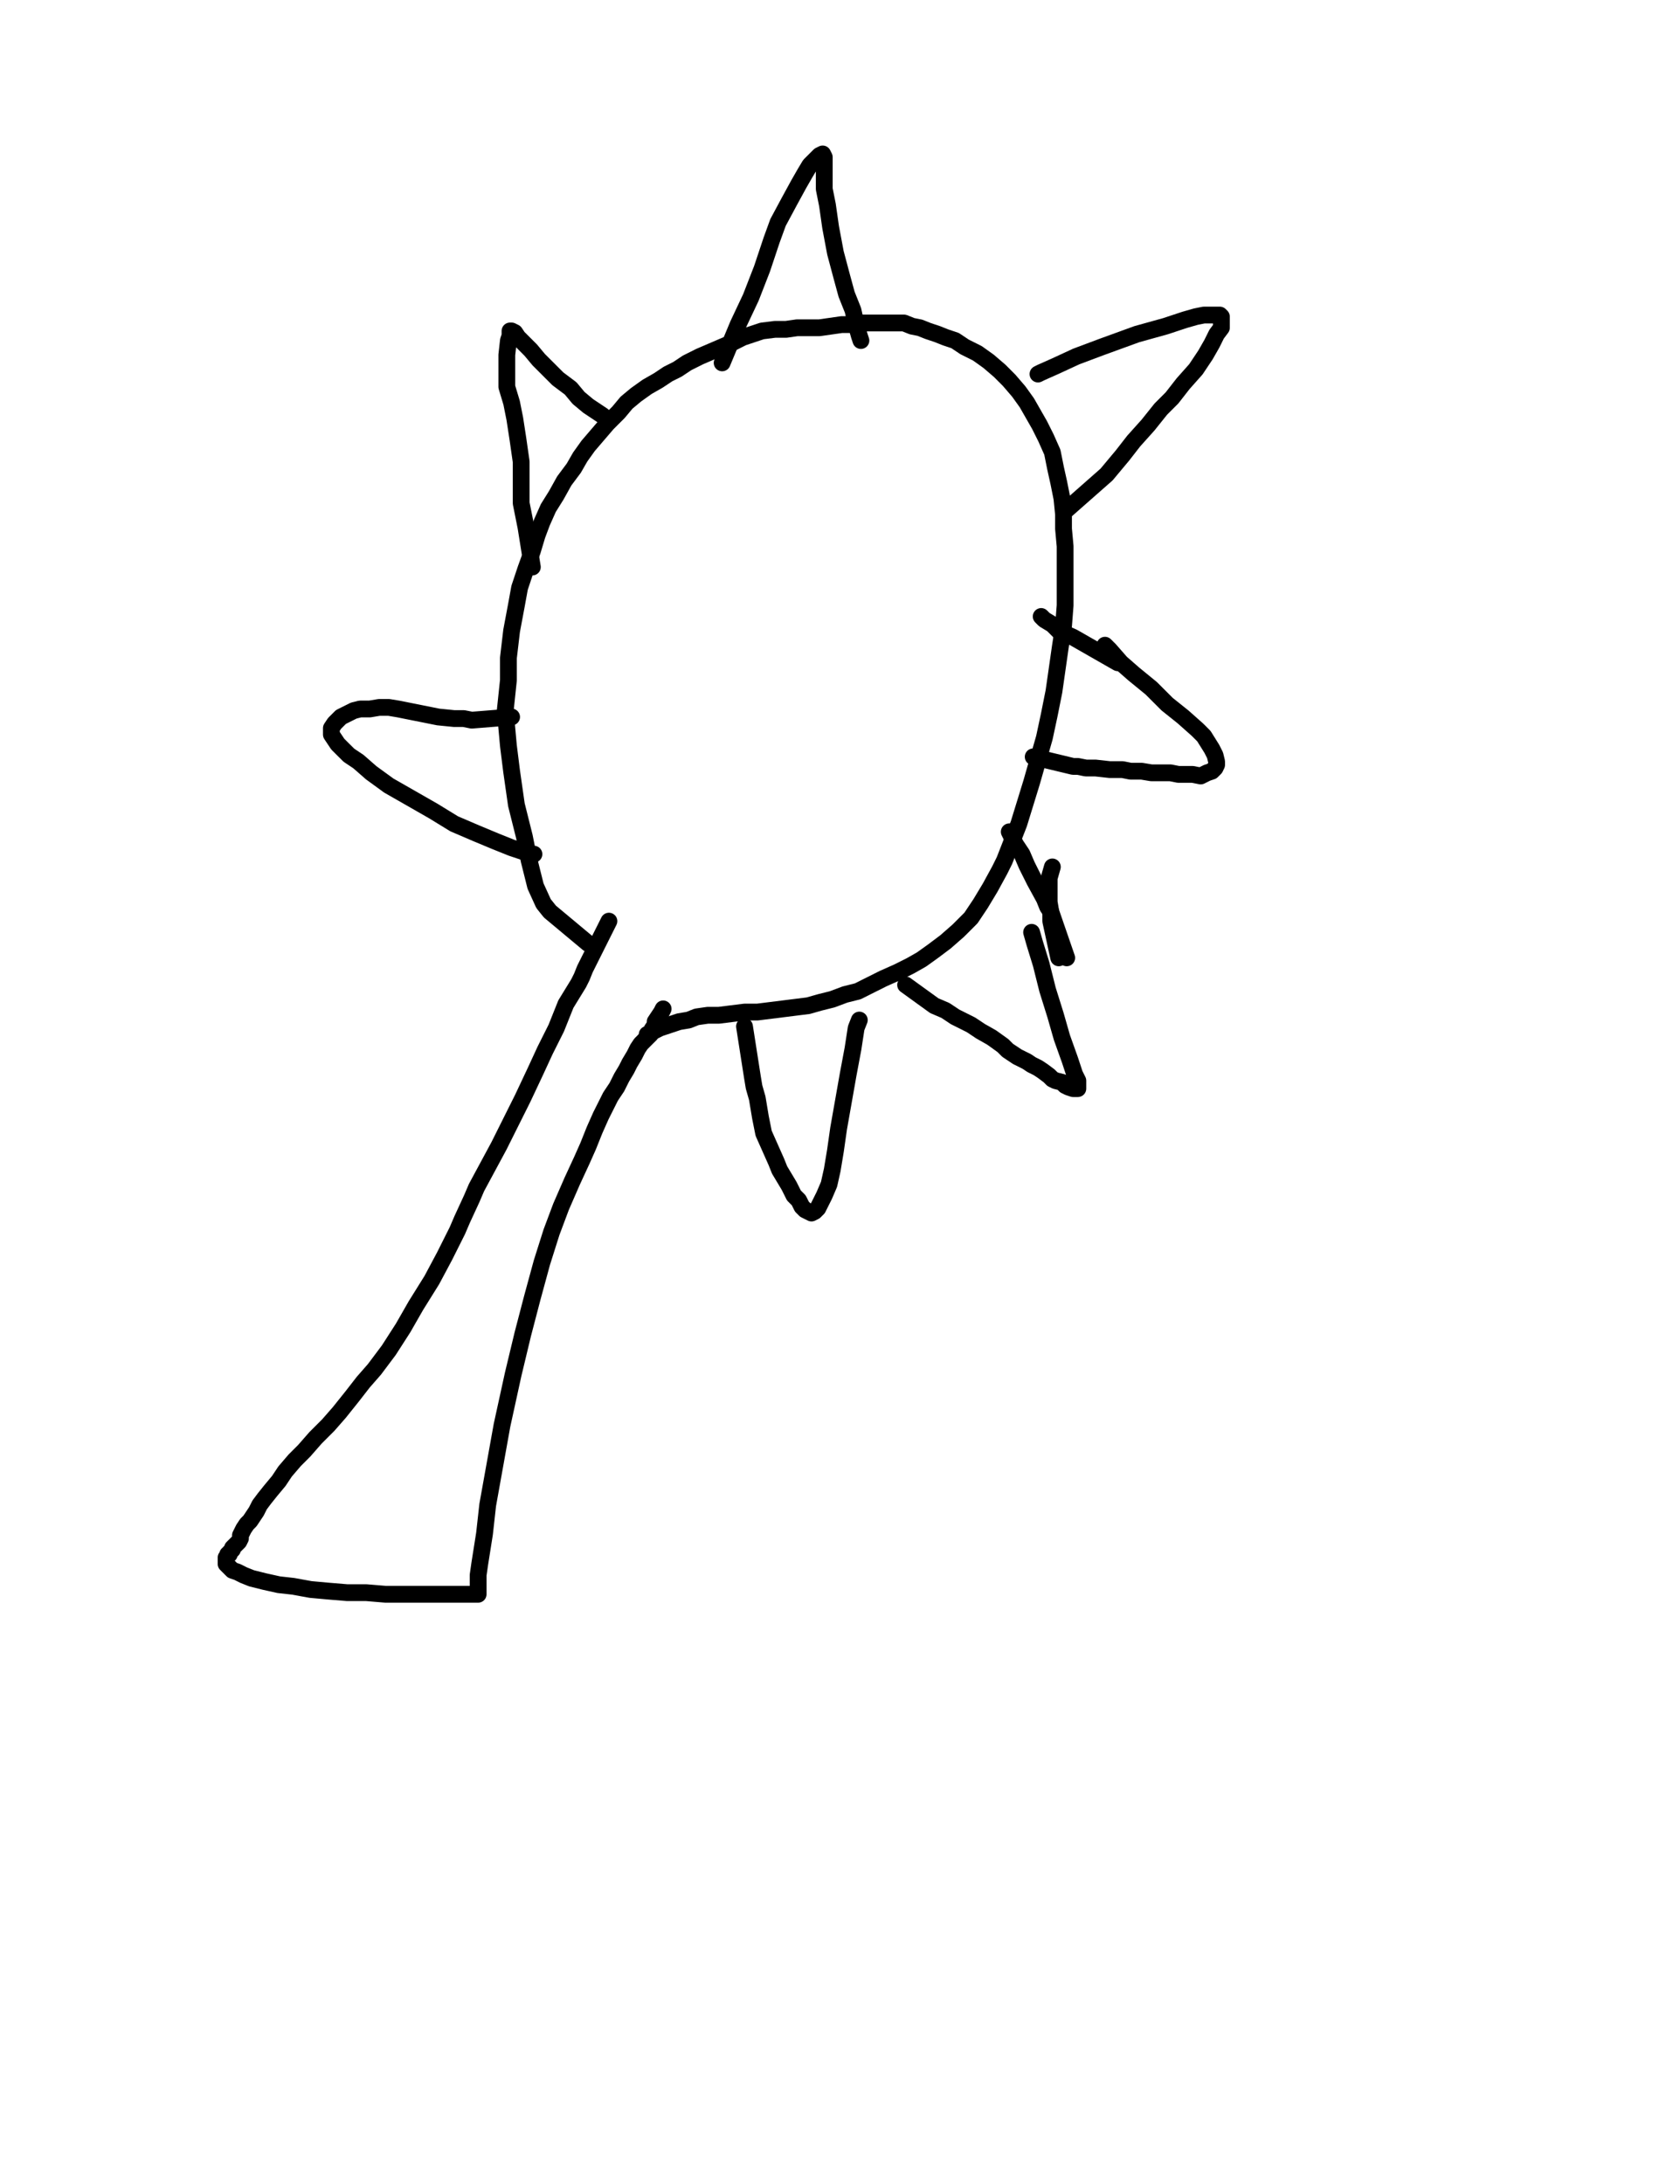 <?xml version="1.0" encoding="utf-8" ?>
<svg baseProfile="full" height="520" version="1.1" width="400" xmlns="http://www.w3.org/2000/svg" xmlns:ev="http://www.w3.org/2001/xml-events" xmlns:xlink="http://www.w3.org/1999/xlink"><defs><style type="text/css"><![CDATA[.path {fill: none; stroke-linejoin: round; stroke-linecap: round;}]]></style></defs><path class="path" d="M 140.04 224.64 L 130.93 217.04 L 129.41 215.14 L 127.51 210.97 L 125.99 204.89 L 124.85 199.19 L 122.95 191.60 L 121.81 183.62 L 121.05 177.55 L 120.29 169.19 L 121.05 161.97 L 121.05 156.66 L 121.81 150.20 L 122.95 144.13 L 123.71 139.95 L 125.23 135.39 L 126.75 131.21 L 127.89 127.42 L 129.03 124.38 L 130.55 120.96 L 132.45 117.92 L 134.35 114.50 L 136.62 111.46 L 138.14 108.81 L 140.04 106.15 L 142.32 103.49 L 144.60 100.83 L 147.26 98.17 L 149.16 95.89 L 151.44 93.99 L 154.09 92.10 L 156.75 90.58 L 159.03 89.06 L 161.31 87.92 L 163.59 86.40 L 166.63 84.88 L 169.29 83.74 L 171.94 82.60 L 174.60 81.46 L 176.88 80.32 L 179.16 79.56 L 181.44 78.80 L 184.48 78.42 L 187.14 78.42 L 189.79 78.04 L 192.83 78.04 L 195.11 78.04 L 197.77 77.66 L 200.43 77.28 L 202.71 77.28 L 204.98 76.90 L 207.26 76.90 L 209.54 76.90 L 211.06 76.90 L 212.96 76.90 L 215.24 76.90 L 217.14 77.66 L 219.04 78.04 L 220.94 78.80 L 223.21 79.56 L 225.11 80.32 L 227.39 81.08 L 229.67 82.60 L 232.71 84.12 L 235.37 86.02 L 238.03 88.30 L 240.30 90.58 L 242.58 93.24 L 244.48 95.89 L 246.00 98.55 L 247.52 101.21 L 249.04 104.25 L 250.56 107.67 L 251.32 111.46 L 252.08 114.88 L 252.84 118.68 L 253.22 122.48 L 253.22 125.90 L 253.60 130.07 L 253.60 134.63 L 253.60 139.19 L 253.60 144.13 L 253.22 149.06 L 252.46 154.00 L 251.70 159.32 L 250.94 164.63 L 249.80 170.33 L 248.66 175.65 L 247.14 180.96 L 245.62 186.28 L 244.10 191.22 L 242.58 196.15 L 239.16 204.89 L 238.03 207.17 L 235.75 211.35 L 233.47 215.14 L 231.19 218.56 L 228.15 221.60 L 225.11 224.26 L 222.07 226.54 L 219.42 228.44 L 216.76 229.95 L 213.72 231.47 L 210.30 232.99 L 207.26 234.51 L 204.23 236.03 L 201.19 236.79 L 198.15 237.93 L 195.11 238.69 L 192.45 239.45 L 189.41 239.83 L 186.38 240.21 L 183.34 240.59 L 180.30 240.97 L 177.26 240.97 L 174.22 241.35 L 171.18 241.73 L 168.53 241.73 L 165.87 242.11 L 163.97 242.87 L 161.69 243.25 L 159.41 244.01 L 157.13 244.77 L 155.61 245.53 L 154.09 246.29" stroke="#000000" stroke-width="4" /><path class="path" d="M 144.98 219.32 L 139.28 230.71 L 138.52 232.61 L 137.76 234.13 L 134.73 239.07 L 132.45 244.77 L 129.79 250.08 L 127.51 255.02 L 124.47 261.48 L 118.78 272.87 L 113.46 282.74 L 112.32 285.40 L 110.04 290.34 L 108.90 293.00 L 105.86 299.07 L 102.82 304.77 L 99.03 310.85 L 95.99 316.16 L 92.57 321.48 L 89.15 326.04 L 86.49 329.08 L 83.84 332.49 L 80.80 336.29 L 78.14 339.33 L 75.10 342.37 L 72.44 345.41 L 70.16 347.69 L 67.89 350.34 L 66.37 352.62 L 64.47 354.90 L 62.95 356.80 L 61.81 358.32 L 61.05 359.84 L 60.29 360.98 L 59.53 362.12 L 58.77 362.88 L 58.01 364.02 L 57.63 364.78 L 57.25 365.54 L 57.25 366.29 L 56.87 367.05 L 56.49 367.43 L 56.11 367.81 L 55.73 368.19 L 55.35 368.57 L 55.35 368.95 L 54.97 369.33 L 54.59 369.71 L 54.59 370.09 L 54.21 370.09 L 54.21 370.47 L 53.83 370.85 L 53.83 371.23 L 53.83 371.61 L 53.83 372.37 L 54.21 372.75 L 54.59 373.13 L 55.35 373.89 L 56.49 374.27 L 58.01 375.03 L 59.91 375.79 L 62.95 376.55 L 66.37 377.31 L 69.78 377.69 L 73.96 378.45 L 78.14 378.83 L 82.70 379.21 L 87.25 379.21 L 91.81 379.59 L 95.61 379.59 L 99.41 379.59 L 102.44 379.59 L 105.10 379.59 L 107.38 379.59 L 109.28 379.59 L 110.80 379.59 L 111.94 379.59 L 112.70 379.59 L 113.46 379.59 L 113.84 379.59 L 113.84 379.21 L 113.84 378.45 L 113.84 376.93 L 113.84 375.03 L 114.22 372.37 L 115.36 365.16 L 116.12 358.32 L 119.53 339.33 L 122.19 327.18 L 124.47 317.68 L 126.75 308.95 L 129.03 300.59 L 131.31 293.38 L 133.59 287.30 L 136.24 281.22 L 138.52 276.29 L 140.04 272.87 L 141.56 269.07 L 143.08 265.65 L 144.22 263.38 L 145.36 261.10 L 146.88 258.82 L 148.02 256.54 L 149.16 254.64 L 149.92 253.12 L 151.06 251.22 L 151.82 249.70 L 152.58 248.56 L 153.33 247.80 L 154.09 247.04 L 154.85 246.29 L 155.23 245.15 L 155.99 244.01 L 155.99 243.25 L 156.75 242.11 L 157.51 240.97 L 157.89 240.21" stroke="#000000" stroke-width="4" /><path class="path" d="M 126.75 135.01 L 125.23 125.52 L 124.09 119.82 L 124.09 114.12 L 124.09 109.95 L 123.33 104.63 L 122.57 99.69 L 121.81 95.89 L 120.67 92.10 L 120.67 88.68 L 120.67 85.64 L 120.67 84.50 L 121.05 81.08 L 121.43 79.94 L 121.43 78.80 L 121.81 78.80 L 122.57 79.18 L 123.33 80.32 L 124.85 81.84 L 126.37 83.36 L 128.27 85.64 L 130.55 87.92 L 132.83 90.20 L 135.87 92.48 L 137.76 94.75 L 140.04 96.65 L 142.32 98.17 L 143.46 98.93" stroke="#000000" stroke-width="4" /><path class="path" d="M 171.94 86.40 L 175.74 77.28 L 178.78 70.83 L 181.44 63.99 L 183.72 57.16 L 185.24 52.98 L 187.89 48.04 L 190.17 43.86 L 191.69 41.21 L 192.83 39.31 L 194.35 37.79 L 195.11 37.03 L 195.87 36.65 L 196.25 37.41 L 196.25 38.55 L 196.25 40.07 L 196.25 41.97 L 196.25 45.00 L 197.01 48.80 L 197.77 54.12 L 198.91 60.19 L 200.43 65.89 L 201.57 70.07 L 203.09 73.87 L 203.85 77.28 L 204.60 79.94 L 204.98 81.08" stroke="#000000" stroke-width="4" /><path class="path" d="M 121.81 170.71 L 112.32 171.47 L 110.42 171.09 L 108.14 171.09 L 104.34 170.71 L 100.55 169.95 L 96.75 169.19 L 94.85 168.81 L 92.57 168.43 L 90.29 168.43 L 88.01 168.81 L 85.73 168.81 L 84.22 169.19 L 82.70 169.95 L 81.18 170.71 L 80.42 171.47 L 79.66 172.23 L 78.90 173.37 L 78.90 174.13 L 78.90 174.89 L 79.66 176.03 L 80.42 177.17 L 81.56 178.31 L 83.08 179.82 L 85.35 181.34 L 88.39 184.00 L 92.57 187.04 L 97.89 190.08 L 103.20 193.12 L 108.14 196.15 L 113.46 198.43 L 118.02 200.33 L 121.81 201.85 L 124.09 202.61 L 126.37 203.37 L 127.13 203.37" stroke="#000000" stroke-width="4" /><path class="path" d="M 177.26 244.39 L 179.16 256.54 L 179.54 258.82 L 180.30 261.48 L 181.06 266.03 L 181.82 269.83 L 183.34 273.25 L 184.86 276.67 L 185.62 278.57 L 186.76 280.47 L 187.89 282.36 L 189.03 284.64 L 190.17 285.78 L 190.93 287.30 L 191.69 288.06 L 192.45 288.44 L 193.21 288.82 L 193.97 288.44 L 194.73 287.68 L 195.49 286.16 L 196.25 284.64 L 197.39 281.98 L 198.15 278.57 L 198.91 274.01 L 199.67 268.69 L 200.81 262.24 L 201.95 255.78 L 203.09 249.70 L 203.85 244.77 L 204.60 242.87" stroke="#000000" stroke-width="4" /><path class="path" d="M 215.62 234.51 L 222.45 239.45 L 225.11 240.59 L 227.39 242.11 L 231.19 244.01 L 233.47 245.53 L 236.13 247.04 L 238.78 248.94 L 239.92 250.08 L 242.20 251.60 L 244.48 252.74 L 245.62 253.50 L 247.14 254.26 L 248.28 255.02 L 249.80 256.16 L 250.56 256.92 L 251.32 257.30 L 252.84 257.68 L 253.60 258.44 L 254.36 258.82 L 255.49 259.20 L 256.25 259.20 L 256.63 259.20 L 256.63 258.44 L 256.63 257.30 L 255.87 255.78 L 254.74 252.36 L 252.84 247.04 L 251.32 241.73 L 249.42 235.65 L 247.90 229.58 L 246.38 224.64 L 245.62 221.98" stroke="#000000" stroke-width="4" /><path class="path" d="M 252.08 228.06 L 250.18 219.32 L 250.18 217.04 L 249.80 214.76 L 249.80 211.73 L 249.80 209.07 L 250.56 206.41" stroke="#000000" stroke-width="4" /><path class="path" d="M 246.00 180.20 L 255.49 182.48 L 256.63 182.48 L 258.53 182.86 L 260.81 182.86 L 264.23 183.24 L 267.27 183.24 L 269.17 183.62 L 271.83 183.62 L 274.10 184.00 L 276.38 184.00 L 278.66 184.00 L 280.56 184.38 L 282.46 184.38 L 283.98 184.38 L 285.88 184.76 L 286.64 184.38 L 287.40 184.00 L 288.54 183.62 L 289.30 182.86 L 289.67 182.10 L 289.67 181.34 L 289.30 179.82 L 288.54 178.31 L 286.64 175.27 L 285.12 173.75 L 281.70 170.71 L 277.90 167.67 L 274.10 163.87 L 269.93 160.46 L 266.89 157.80 L 264.23 154.76 L 263.09 153.62" stroke="#000000" stroke-width="4" /><path class="path" d="M 253.98 121.34 L 263.47 112.98 L 267.27 108.43 L 269.93 105.01 L 273.34 101.21 L 276.38 97.41 L 279.04 94.75 L 281.70 91.34 L 284.74 87.92 L 287.02 84.50 L 288.54 81.84 L 289.67 79.56 L 290.81 78.04 L 290.81 76.15 L 290.81 75.39 L 290.43 75.01 L 289.67 75.01 L 288.92 75.01 L 288.16 75.01 L 286.64 75.01 L 284.74 75.39 L 282.08 76.15 L 277.52 77.66 L 270.69 79.56 L 262.33 82.60 L 256.25 84.88 L 251.32 87.16 L 247.90 88.68 L 247.14 89.06" stroke="#000000" stroke-width="4" /><path class="path" d="M 253.98 228.06 L 250.18 217.04 L 249.42 215.90 L 248.66 214.00 L 246.38 209.83 L 244.48 206.03 L 243.34 203.37 L 241.82 201.09 L 240.68 198.81 L 240.30 198.05" stroke="#000000" stroke-width="4" /><path class="path" d="M 266.13 157.80 L 255.49 151.72 L 252.08 150.20 L 250.56 148.68 L 248.66 147.54 L 247.90 146.78" stroke="#000000" stroke-width="4" /></svg>